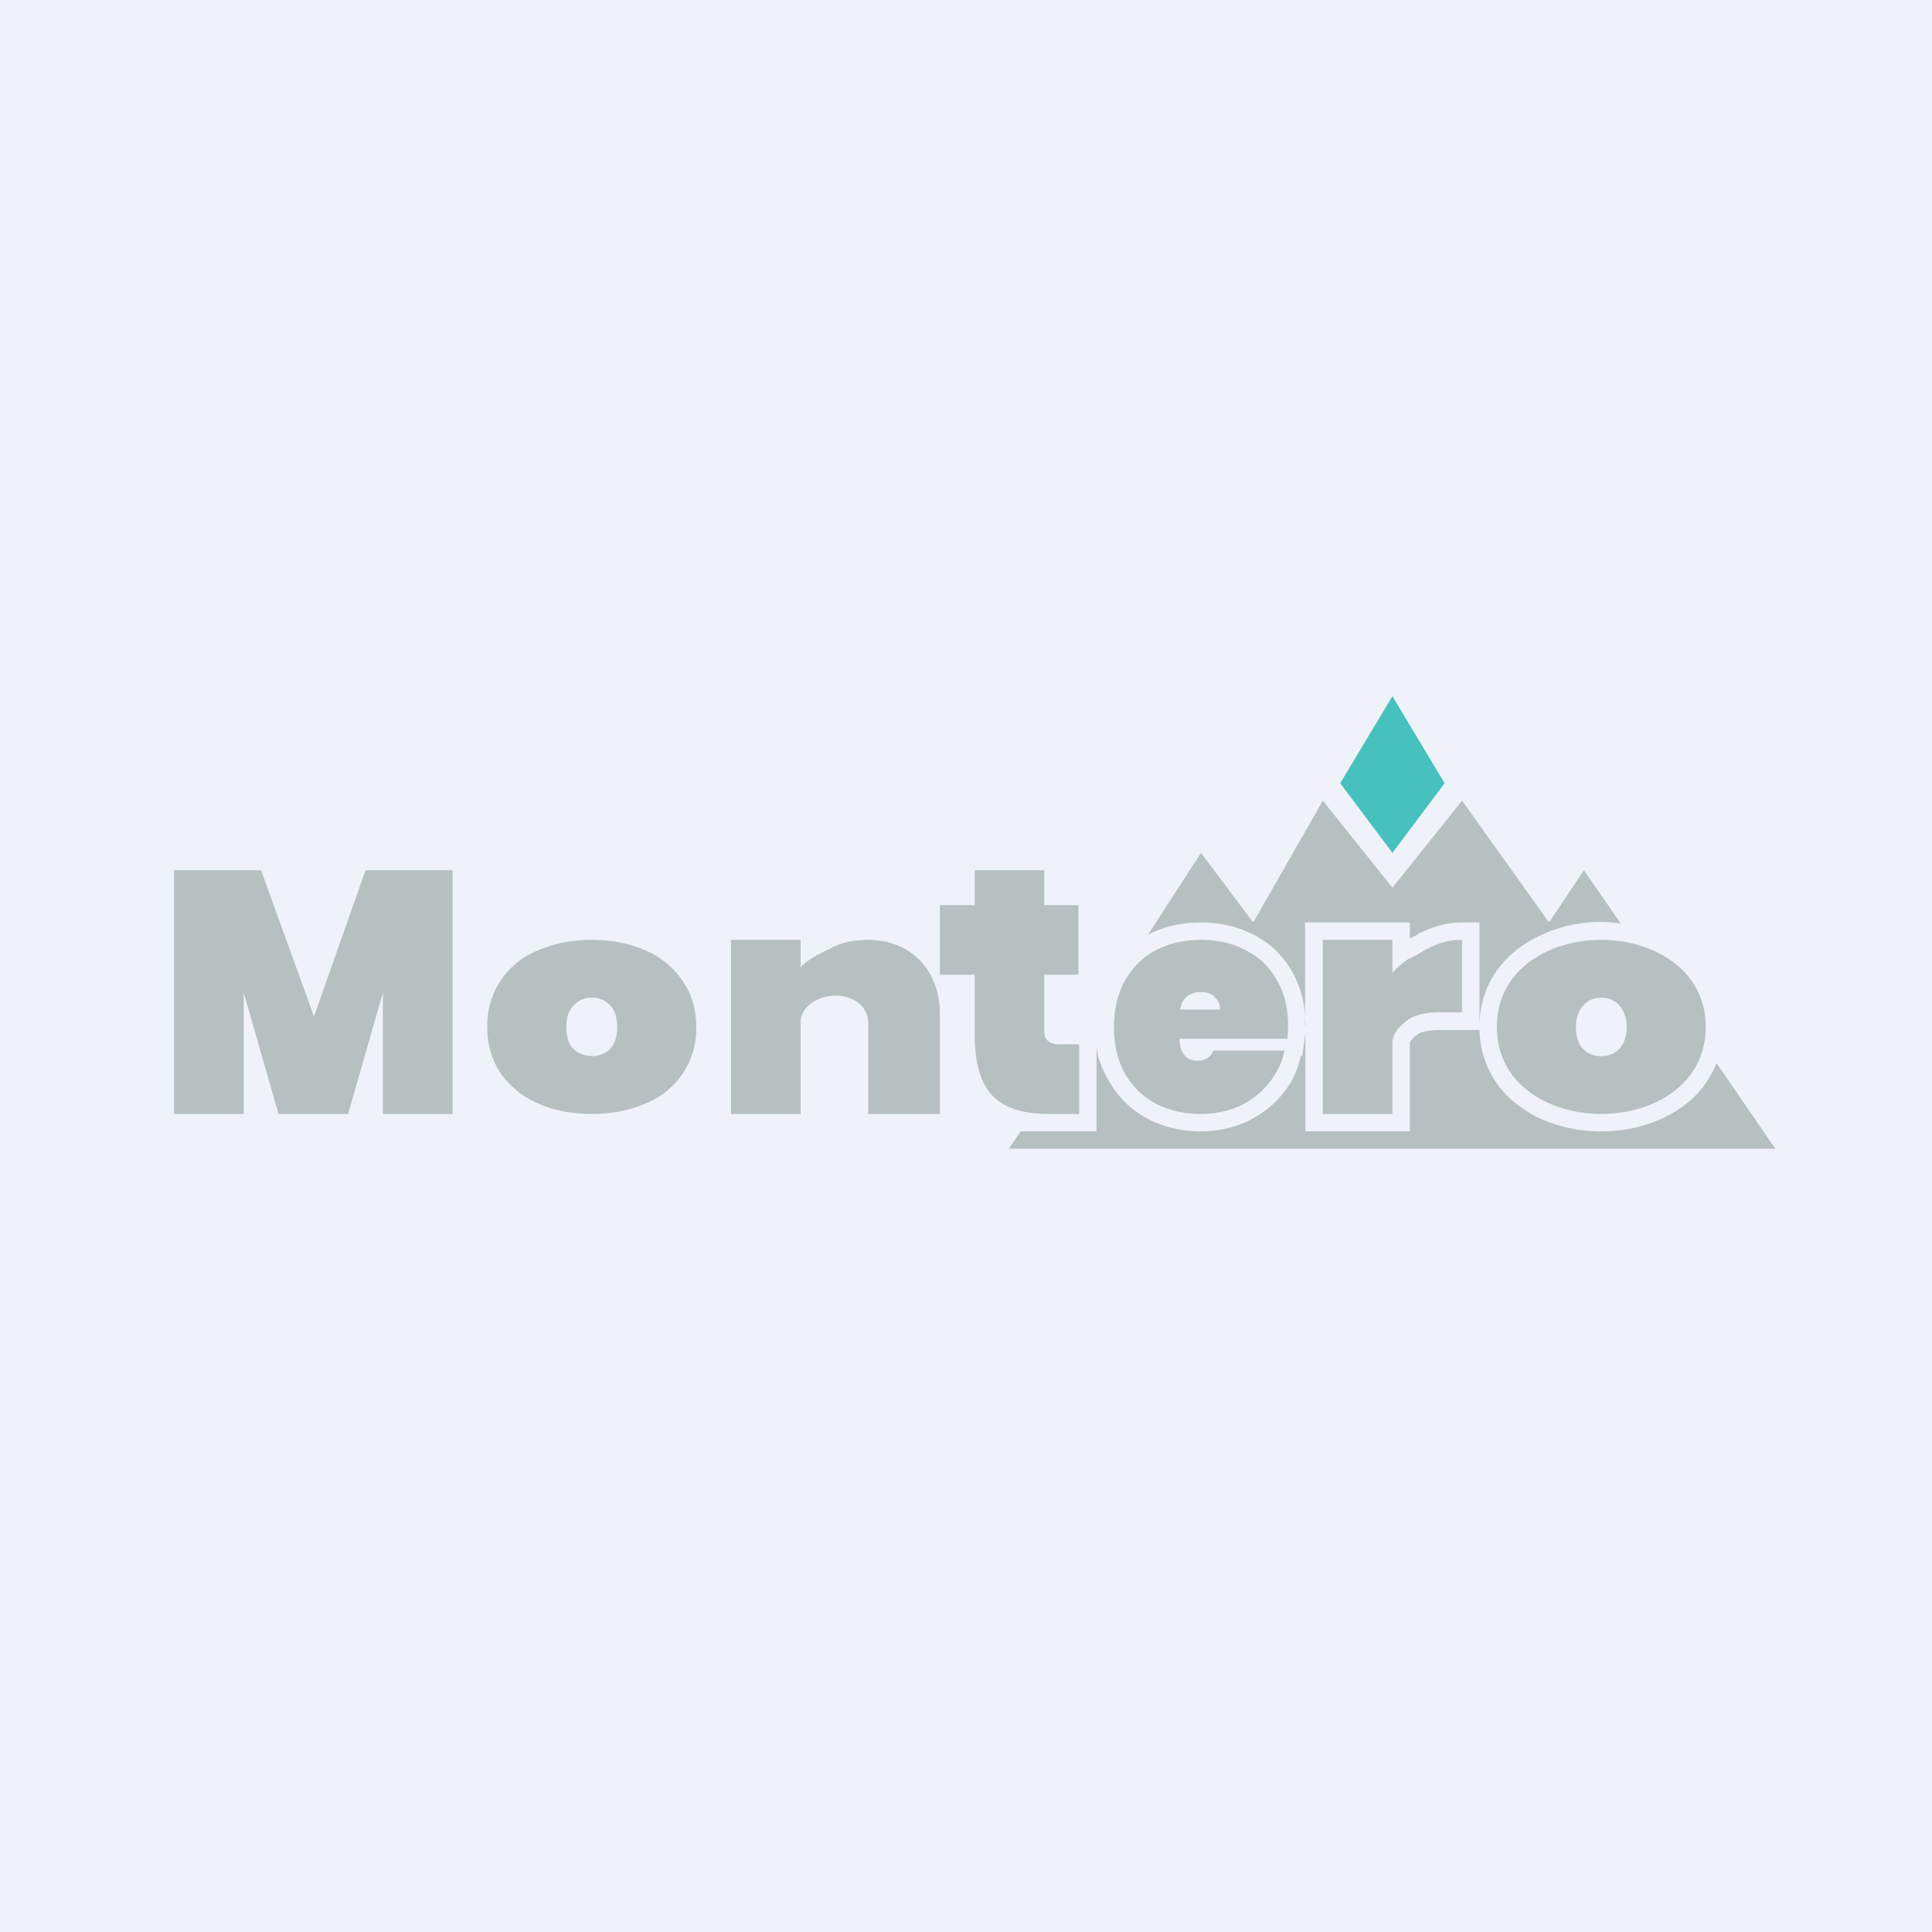 <?xml version="1.0" encoding="UTF-8"?>
<!-- generated by Finnhub -->
<svg viewBox="0 0 55.5 55.5" xmlns="http://www.w3.org/2000/svg">
<path d="M 0,0 H 55.5 V 55.5 H 0 Z" fill="rgb(239, 242, 248)"/>
<path d="M 38.49,22.485 L 40,24.5 L 41.5,22.5 L 40,20 L 38.5,22.5 Z" fill="rgb(70, 193, 189)"/>
<path d="M 28.99,32.985 L 29.32,32.5 H 31.5 V 30 C 31.5,30.5 31.87,31.07 31.87,31.07 V 31.08 C 32.14,31.54 32.5,31.89 32.97,32.14 C 33.43,32.38 33.94,32.5 34.5,32.5 C 34.97,32.5 35.41,32.4 35.82,32.22 C 36.22,32.02 36.57,31.77 36.84,31.43 C 37.11,31.11 37.28,30.74 37.37,30.33 H 37.41 L 37.47,29.91 L 37.48,29.81 L 37.5,29.71 V 32.5 H 40.5 V 29.97 C 40.5,29.95 40.5,29.92 40.55,29.87 A 0.92,0.92 0 0,1 40.75,29.7 C 40.82,29.65 41.01,29.59 41.38,29.59 H 42.5 V 29.5 C 42.5,30.5 42.96,31.27 43.64,31.77 C 44.3,32.27 45.16,32.5 46,32.5 C 46.84,32.5 47.7,32.26 48.36,31.77 C 48.78,31.46 49.11,31.05 49.31,30.54 L 51,33 H 29 Z" fill="rgb(182, 192, 192)"/>
<path d="M 37.49,29.445 V 26.5 H 40.5 V 26.96 L 40.7,26.86 L 40.76,26.82 C 41.15,26.62 41.56,26.5 42,26.5 H 42.5 V 29.5 C 42.5,28.5 42.96,27.74 43.64,27.23 A 3.99,3.99 0 0,1 46.56,26.53 L 45.5,25 L 44.5,26.5 L 42,23 L 40,25.5 L 38,23 L 36,26.5 L 34.5,24.5 L 32.98,26.85 C 33.44,26.61 33.95,26.5 34.5,26.5 C 35.06,26.5 35.57,26.62 36.03,26.86 C 36.49,27.1 36.86,27.45 37.11,27.9 C 37.38,28.36 37.5,28.88 37.5,29.46 Z" fill="rgb(182, 192, 192)"/>
<path d="M 40.49,27.525 C 40.3,27.66 40.12,27.8 40,27.95 V 27 H 38 V 32 H 40 V 29.97 C 40,29.64 40.28,29.41 40.47,29.28 C 40.67,29.15 40.97,29.08 41.38,29.08 H 42 V 27 A 2,2 0 0,0 41,27.26 L 40.94,27.29 L 40.5,27.54 Z M 36.86,30.34 L 36.9,30.18 H 34.86 A 0.47,0.47 0 0,1 34.41,30.47 A 0.47,0.47 0 0,1 34.05,30.34 C 33.95,30.24 33.89,30.07 33.88,29.84 H 36.98 A 2.5,2.5 0 0,0 37,29.46 C 37,28.96 36.9,28.52 36.68,28.16 C 36.48,27.78 36.18,27.5 35.79,27.3 C 35.42,27.1 34.99,27 34.5,27 S 33.58,27.1 33.2,27.3 C 32.82,27.5 32.53,27.8 32.31,28.18 C 32.11,28.55 32,28.99 32,29.5 C 32,30 32.1,30.45 32.31,30.83 C 32.53,31.21 32.82,31.5 33.2,31.7 C 33.58,31.9 34.01,32 34.5,32 C 34.9,32 35.28,31.92 35.61,31.77 A 2.37,2.37 0 0,0 36.73,30.68 C 36.78,30.58 36.83,30.46 36.86,30.34 Z M 34.89,28.64 C 34.99,28.72 35.05,28.84 35.05,29 H 33.9 C 33.96,28.67 34.16,28.5 34.5,28.5 A 0.6,0.6 0 0,1 34.9,28.63 Z M 31,30 V 32 H 30.13 C 28.53,32 28,31.23 28,29.69 V 28 H 27 V 26 H 28 V 25 H 30 V 26 H 30.98 V 28 H 30 V 29.62 C 30,29.89 30.16,30 30.45,30 H 31 Z M 24.94,27 C 26.19,27 27,27.9 27,29.12 V 32 H 24.94 V 29.37 C 24.94,28.9 24.49,28.6 24,28.6 C 23.52,28.6 23,28.9 23,29.37 V 32 H 21 V 27 H 23 V 27.8 C 23.17,27.56 23.62,27.37 23.9,27.22 C 24.2,27.07 24.54,27 24.94,27 Z M 17,32 C 16.43,32 15.92,31.9 15.46,31.7 C 15,31.5 14.64,31.2 14.38,30.83 A 2.34,2.34 0 0,1 14,29.5 A 2.3,2.3 0 0,1 15.46,27.3 C 15.92,27.1 16.43,27 17,27 C 17.57,27 18.08,27.1 18.54,27.3 C 19,27.5 19.35,27.8 19.61,28.18 C 19.87,28.55 20,28.99 20,29.5 A 2.3,2.3 0 0,1 18.54,31.7 C 18.08,31.9 17.57,32 17,32 Z M 17,30.34 C 17.2,30.34 17.38,30.27 17.52,30.14 C 17.66,29.99 17.73,29.78 17.73,29.5 S 17.66,29.02 17.53,28.88 A 0.7,0.7 0 0,0 17,28.66 A 0.7,0.7 0 0,0 16.48,28.88 C 16.34,29.02 16.27,29.22 16.27,29.5 C 16.27,29.78 16.33,29.99 16.47,30.13 S 16.79,30.33 17,30.33 Z M 13,25 V 32 H 11 V 28.51 L 10,32 H 8 L 7,28.51 V 32 H 5 V 25 H 7.5 L 9.02,29.2 L 10.5,25 H 13 Z M 46,32 C 44.5,32 43,31.15 43,29.5 S 44.5,27 46,27 S 49,27.86 49,29.5 C 49,31.15 47.5,32 46,32 Z M 46,30.34 C 46.42,30.34 46.73,30.04 46.73,29.5 C 46.73,29.06 46.48,28.66 46,28.66 S 45.27,29.06 45.27,29.5 C 45.27,30.05 45.57,30.34 46,30.34 Z" fill="rgb(182, 192, 192)"/>
</svg>
